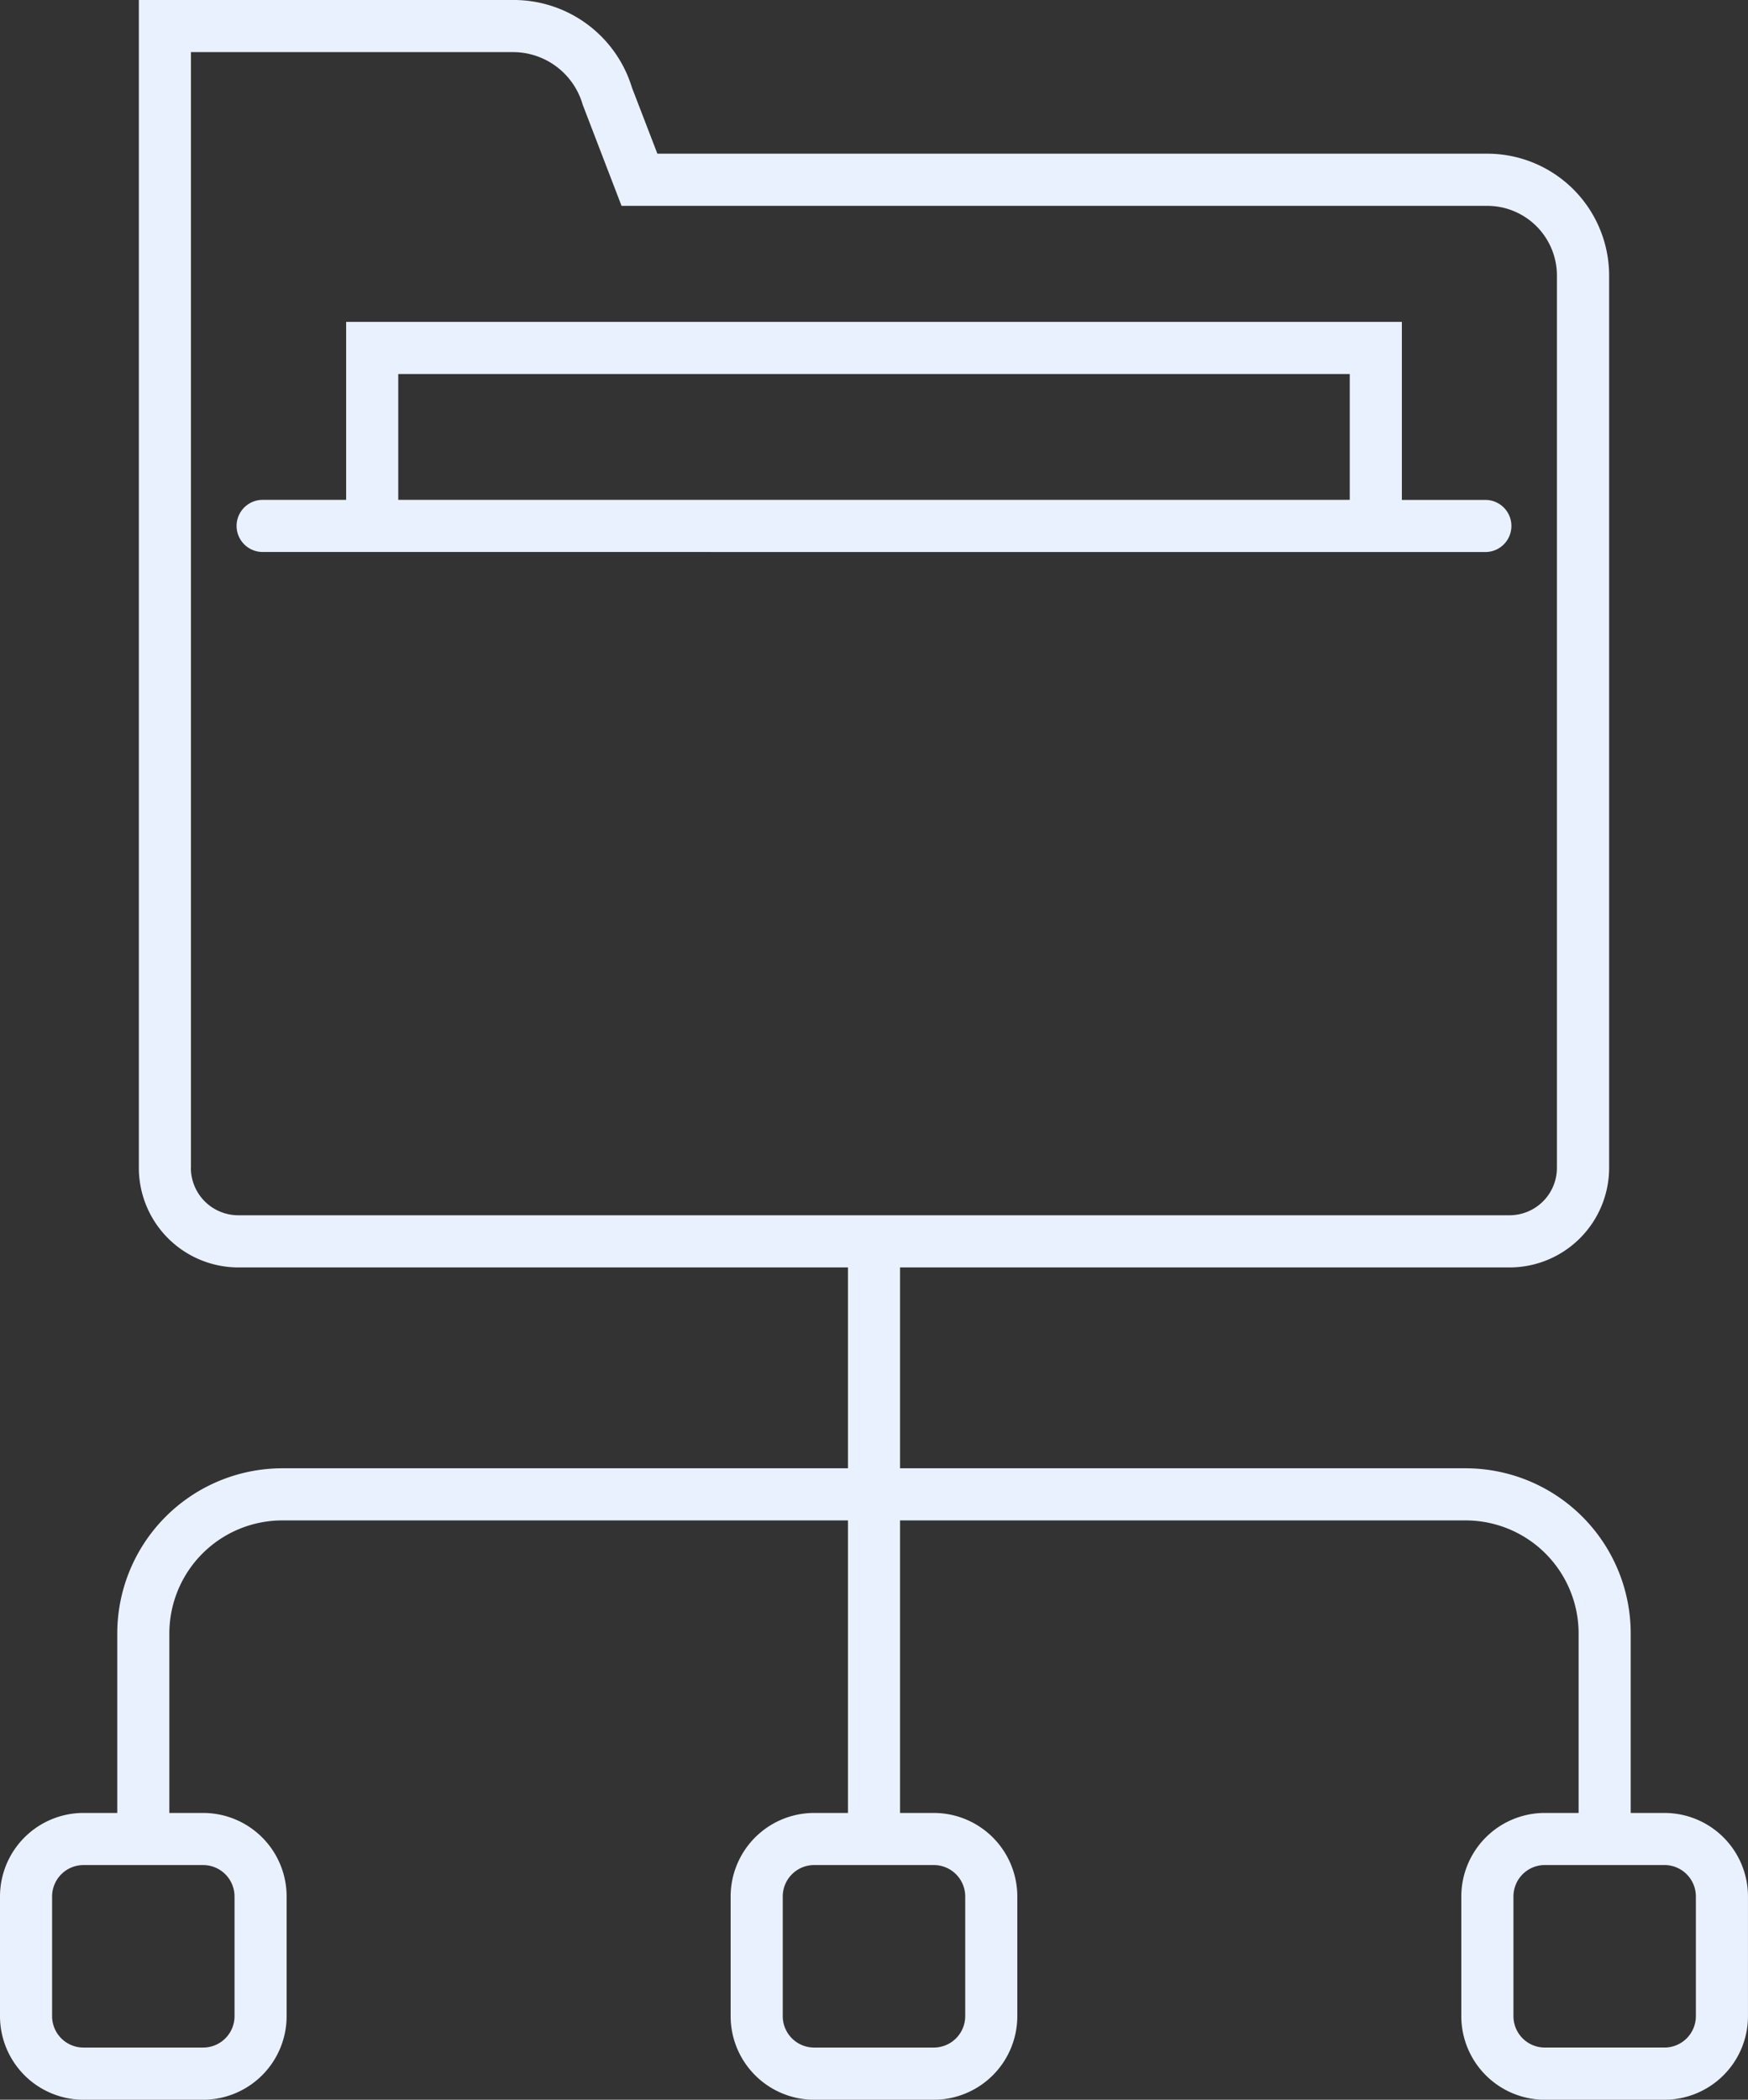 <?xml version="1.0" encoding="UTF-8"?>
<svg xmlns="http://www.w3.org/2000/svg" xmlns:xlink="http://www.w3.org/1999/xlink" id="palveluikoni_2" data-name="palveluikoni 2" width="140.117" height="168.229" viewBox="0 0 140.117 168.229">
  <rect x="0" y="0" width="140.117" height="168.229" fill="#333333" stroke="none"/>
  <defs>
    <clipPath id="clip-path">
      <rect id="Rectangle_1393" data-name="Rectangle 1393" width="140.117" height="168.229" fill="none"></rect>
    </clipPath>
  </defs>
  <g id="Group_1542" data-name="Group 1542" clip-path="url(#clip-path)">
    <path id="Path_973" data-name="Path 973" d="M133.424,145.254h-2.709V130.866a13.238,13.238,0,0,0-13.225-13.225H72.147V101.548h48.865a7.984,7.984,0,0,0,7.973-7.973v-71.5a9.77,9.77,0,0,0-9.757-9.761H52.694L50.657,7.022A9.912,9.912,0,0,0,41.138,0H11.13V93.575a7.984,7.984,0,0,0,7.973,7.973H67.971v16.093H22.628A13.242,13.242,0,0,0,9.4,130.866v14.388H6.69A6.7,6.7,0,0,0,0,151.948v9.591a6.7,6.7,0,0,0,6.69,6.694h9.595a6.7,6.7,0,0,0,6.69-6.694v-9.594a6.694,6.694,0,0,0-6.69-6.69H13.575V130.866a9.061,9.061,0,0,1,9.053-9.049H67.971v23.437H65.261a6.7,6.7,0,0,0-6.694,6.694v9.591a6.7,6.7,0,0,0,6.694,6.694h9.591a6.7,6.7,0,0,0,6.694-6.694v-9.594a6.7,6.7,0,0,0-6.69-6.69H72.147V121.817h45.343a9.061,9.061,0,0,1,9.049,9.049v14.388h-2.709a6.7,6.7,0,0,0-6.694,6.694v9.591a6.7,6.7,0,0,0,6.694,6.694h9.595a6.7,6.7,0,0,0,6.69-6.694v-9.594a6.694,6.694,0,0,0-6.69-6.69M15.306,93.575V4.176H41.138a5.816,5.816,0,0,1,5.57,4.212l3.114,8.106h69.4a5.586,5.586,0,0,1,5.578,5.581v71.5a3.8,3.8,0,0,1-3.793,3.793H19.1a3.8,3.8,0,0,1-3.8-3.793M18.8,151.944v9.594a2.516,2.516,0,0,1-2.514,2.514H6.69a2.516,2.516,0,0,1-2.514-2.514v-9.591A2.519,2.519,0,0,1,6.69,149.43h9.595a2.518,2.518,0,0,1,2.514,2.514m58.571,0v9.594a2.519,2.519,0,0,1-2.518,2.514H65.261a2.519,2.519,0,0,1-2.518-2.514v-9.591a2.522,2.522,0,0,1,2.518-2.518h9.595a2.518,2.518,0,0,1,2.514,2.514m58.568,9.594a2.516,2.516,0,0,1-2.514,2.514h-9.595a2.516,2.516,0,0,1-2.514-2.514v-9.591a2.519,2.519,0,0,1,2.514-2.518h9.595a2.518,2.518,0,0,1,2.514,2.514Z" transform="translate(0 -0.001)" fill="#eaf1fe"></path>
    <path id="Path_974" data-name="Path 974" d="M105.349,25.58a2.088,2.088,0,0,0,0-4.176H98.656V7.139H14.032V21.4H7.338a2.088,2.088,0,1,0,0,4.176ZM18.208,11.319H94.48V21.4H18.208Z" transform="translate(13.715 18.649)" fill="#eaf1fe"></path>
  </g>
</svg>
